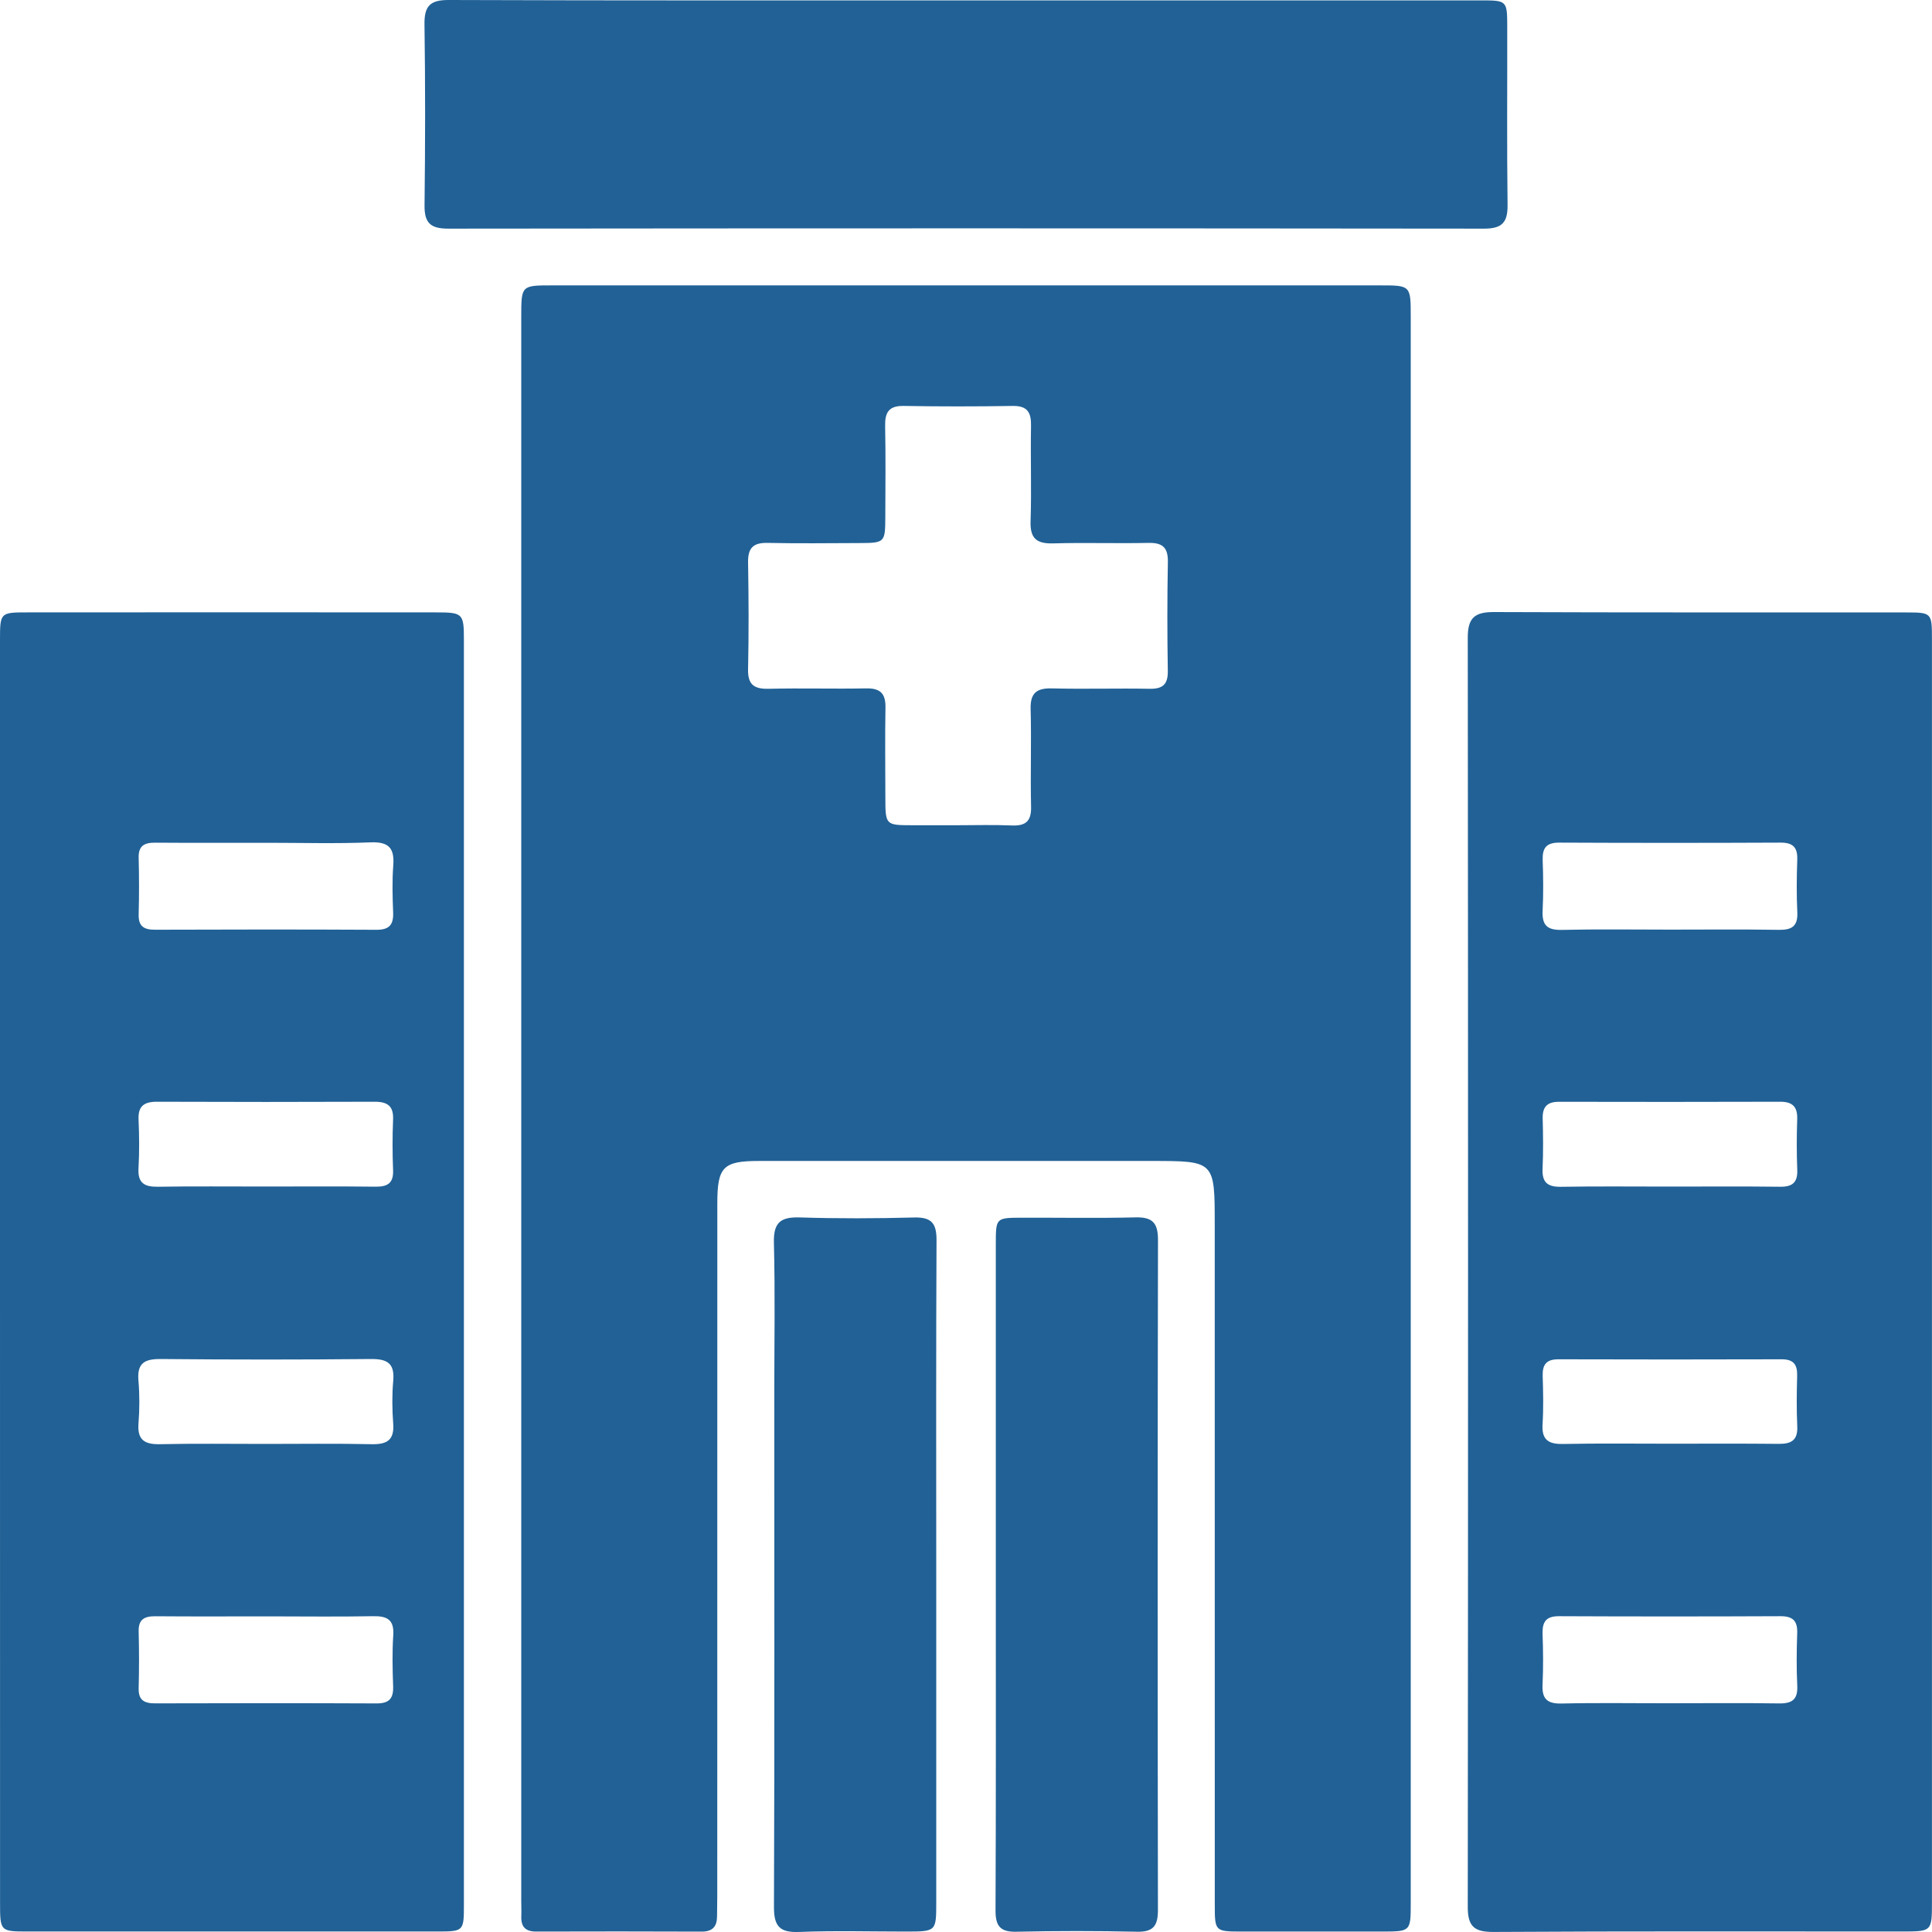 <?xml version="1.0" encoding="UTF-8"?>
<svg xmlns="http://www.w3.org/2000/svg" width="35" height="35" viewBox="0 0 35 35" fill="none">
  <path d="M25.557 20.106C25.557 24.894 25.557 29.683 25.557 34.471C25.557 34.991 25.556 34.991 25.035 34.992C24.19 34.993 23.345 34.993 22.499 34.992C22.01 34.991 22.007 34.99 22.007 34.504C22.006 30.396 22.006 26.289 22.006 22.181C22.006 21.032 22.006 21.032 20.863 21.032C18.491 21.032 16.119 21.031 13.747 21.032C13.102 21.032 12.995 21.14 12.995 21.795C12.994 25.973 12.995 30.151 12.994 34.329C12.994 34.458 12.991 34.587 12.99 34.717C12.989 34.902 12.907 34.994 12.711 34.993C11.713 34.989 10.715 34.989 9.716 34.992C9.522 34.993 9.437 34.908 9.444 34.717C9.448 34.623 9.443 34.529 9.443 34.436C9.443 24.87 9.443 15.305 9.443 5.739C9.443 5.172 9.444 5.17 9.998 5.17C15 5.17 20.002 5.17 25.004 5.17C25.556 5.17 25.557 5.171 25.557 5.741C25.557 10.529 25.557 15.317 25.557 20.106ZM17.343 14.95C17.672 14.95 18.001 14.94 18.329 14.954C18.584 14.965 18.686 14.875 18.679 14.611C18.665 14.024 18.687 13.437 18.671 12.851C18.662 12.556 18.776 12.463 19.061 12.471C19.648 12.486 20.235 12.467 20.822 12.478C21.062 12.483 21.16 12.401 21.156 12.155C21.145 11.498 21.145 10.84 21.157 10.183C21.162 9.925 21.067 9.83 20.808 9.835C20.232 9.848 19.657 9.827 19.082 9.844C18.782 9.852 18.659 9.758 18.67 9.443C18.689 8.869 18.667 8.293 18.678 7.718C18.683 7.472 18.614 7.349 18.343 7.354C17.686 7.365 17.028 7.365 16.371 7.354C16.101 7.349 16.03 7.472 16.035 7.718C16.046 8.269 16.04 8.821 16.038 9.372C16.036 9.83 16.029 9.837 15.557 9.838C15.006 9.84 14.454 9.847 13.903 9.835C13.643 9.83 13.549 9.929 13.552 10.185C13.563 10.831 13.566 11.476 13.552 12.121C13.545 12.404 13.661 12.485 13.929 12.478C14.515 12.464 15.103 12.482 15.689 12.471C15.947 12.465 16.046 12.563 16.041 12.82C16.031 13.359 16.039 13.899 16.039 14.439C16.04 14.949 16.04 14.949 16.533 14.95C16.804 14.951 17.073 14.951 17.343 14.95Z" fill="#216196"></path>
  <path d="M0 23.052C0 19.238 0 15.423 0 11.607C0 11.096 0.001 11.094 0.502 11.094C2.968 11.092 5.434 11.092 7.9 11.094C8.382 11.094 8.404 11.113 8.404 11.583C8.405 19.224 8.405 26.866 8.404 34.507C8.404 34.99 8.4 34.991 7.908 34.991C5.442 34.991 2.977 34.991 0.51 34.991C0.002 34.991 0.001 34.99 0.001 34.461C0 30.658 0 26.855 0 23.052ZM4.852 15.268C4.172 15.268 3.492 15.271 2.813 15.266C2.612 15.264 2.505 15.323 2.512 15.544C2.521 15.884 2.521 16.224 2.512 16.563C2.505 16.784 2.61 16.844 2.812 16.843C4.148 16.838 5.484 16.837 6.82 16.844C7.055 16.845 7.131 16.75 7.122 16.529C7.111 16.249 7.103 15.966 7.124 15.686C7.149 15.373 7.052 15.247 6.716 15.26C6.095 15.286 5.473 15.268 4.852 15.268ZM4.852 29.282C4.172 29.282 3.492 29.286 2.813 29.28C2.612 29.279 2.505 29.339 2.512 29.56C2.521 29.899 2.521 30.239 2.512 30.579C2.505 30.799 2.61 30.859 2.812 30.858C4.148 30.854 5.484 30.853 6.82 30.859C7.055 30.86 7.13 30.766 7.122 30.545C7.111 30.241 7.104 29.934 7.124 29.631C7.145 29.339 7.013 29.273 6.751 29.279C6.118 29.291 5.485 29.282 4.852 29.282ZM4.799 21.495C5.467 21.495 6.135 21.49 6.803 21.498C7.021 21.5 7.131 21.435 7.121 21.198C7.109 20.894 7.108 20.588 7.121 20.284C7.133 20.034 7.017 19.958 6.784 19.959C5.472 19.964 4.159 19.964 2.847 19.959C2.613 19.958 2.498 20.035 2.51 20.285C2.523 20.577 2.526 20.871 2.509 21.163C2.493 21.435 2.617 21.503 2.865 21.499C3.51 21.488 4.155 21.496 4.799 21.495ZM4.798 26.158C5.443 26.158 6.088 26.149 6.732 26.163C7.011 26.169 7.147 26.089 7.123 25.786C7.104 25.53 7.101 25.269 7.124 25.013C7.152 24.692 7.011 24.617 6.715 24.62C5.449 24.632 4.183 24.632 2.917 24.62C2.622 24.617 2.48 24.69 2.508 25.012C2.53 25.268 2.529 25.529 2.509 25.785C2.485 26.087 2.62 26.169 2.899 26.163C3.533 26.149 4.166 26.158 4.798 26.158Z" fill="#216196"></path>
  <path d="M34.999 23.051C34.999 26.855 34.999 30.657 34.999 34.46C34.999 34.99 34.998 34.991 34.455 34.991C31.989 34.991 29.523 34.984 27.057 34.999C26.703 35.001 26.589 34.896 26.59 34.543C26.597 26.878 26.597 19.213 26.59 11.549C26.59 11.19 26.719 11.087 27.063 11.088C29.553 11.098 32.042 11.093 34.532 11.095C34.993 11.095 34.999 11.104 34.999 11.572C34.999 15.398 34.999 19.224 34.999 23.051ZM30.256 16.841C30.912 16.841 31.569 16.834 32.225 16.845C32.459 16.849 32.572 16.781 32.56 16.527C32.545 16.211 32.548 15.894 32.559 15.578C32.567 15.355 32.487 15.264 32.255 15.265C30.919 15.271 29.582 15.271 28.247 15.265C28.01 15.264 27.94 15.365 27.947 15.583C27.958 15.887 27.961 16.193 27.946 16.497C27.933 16.753 28.022 16.851 28.287 16.846C28.942 16.831 29.599 16.841 30.256 16.841ZM30.256 30.856C30.913 30.856 31.57 30.849 32.226 30.859C32.463 30.863 32.571 30.791 32.559 30.539C32.544 30.224 32.547 29.906 32.558 29.591C32.567 29.366 32.483 29.278 32.252 29.279C30.915 29.285 29.58 29.285 28.243 29.279C28.005 29.278 27.939 29.383 27.945 29.599C27.956 29.903 27.959 30.209 27.945 30.513C27.931 30.771 28.023 30.867 28.287 30.861C28.944 30.846 29.6 30.857 30.256 30.856ZM30.243 21.496C30.912 21.496 31.58 21.491 32.248 21.499C32.472 21.502 32.569 21.421 32.559 21.19C32.547 20.886 32.548 20.58 32.558 20.276C32.566 20.052 32.475 19.958 32.249 19.959C30.913 19.963 29.576 19.963 28.24 19.96C28.033 19.96 27.943 20.048 27.947 20.258C27.955 20.562 27.959 20.867 27.945 21.171C27.934 21.415 28.03 21.503 28.273 21.5C28.93 21.489 29.586 21.496 30.243 21.496ZM30.251 26.154C30.907 26.154 31.563 26.15 32.219 26.157C32.449 26.16 32.571 26.094 32.559 25.839C32.545 25.535 32.549 25.23 32.557 24.926C32.563 24.722 32.493 24.624 32.276 24.625C30.929 24.629 29.581 24.629 28.233 24.625C28.02 24.624 27.942 24.715 27.947 24.922C27.956 25.215 27.963 25.508 27.945 25.8C27.927 26.085 28.052 26.164 28.317 26.159C28.962 26.146 29.606 26.154 30.251 26.154Z" fill="#216196"></path>
  <path d="M17.499 0.007C20.609 0.007 23.719 0.007 26.829 0.007C27.297 0.007 27.304 0.012 27.305 0.475C27.307 1.554 27.297 2.634 27.311 3.713C27.314 4.027 27.215 4.142 26.887 4.142C20.631 4.135 14.375 4.135 8.119 4.142C7.796 4.142 7.687 4.037 7.691 3.717C7.704 2.626 7.706 1.535 7.69 0.443C7.685 0.109 7.791 -0.002 8.132 2.34607e-05C11.255 0.011 14.376 0.007 17.499 0.007Z" fill="#216196"></path>
  <path d="M16.961 28.551C16.961 30.521 16.961 32.492 16.961 34.462C16.961 34.991 16.96 34.991 16.417 34.992C15.771 34.992 15.125 34.974 14.481 34.999C14.125 35.014 14.019 34.898 14.021 34.542C14.033 31.446 14.027 28.35 14.027 25.254C14.027 24.339 14.043 23.424 14.02 22.51C14.011 22.146 14.142 22.044 14.489 22.055C15.181 22.077 15.873 22.074 16.565 22.056C16.877 22.049 16.967 22.163 16.966 22.466C16.956 24.494 16.961 26.522 16.961 28.551Z" fill="#216196"></path>
  <path d="M18.04 28.521C18.04 26.527 18.039 24.534 18.04 22.54C18.04 22.064 18.042 22.062 18.5 22.06C19.192 22.058 19.885 22.071 20.577 22.054C20.89 22.047 20.979 22.167 20.978 22.467C20.97 26.513 20.971 30.559 20.977 34.605C20.977 34.89 20.891 35.002 20.596 34.995C19.869 34.979 19.14 34.979 18.414 34.995C18.117 35.002 18.034 34.891 18.035 34.606C18.044 32.579 18.04 30.55 18.04 28.521Z" fill="#216196"></path>
</svg>
